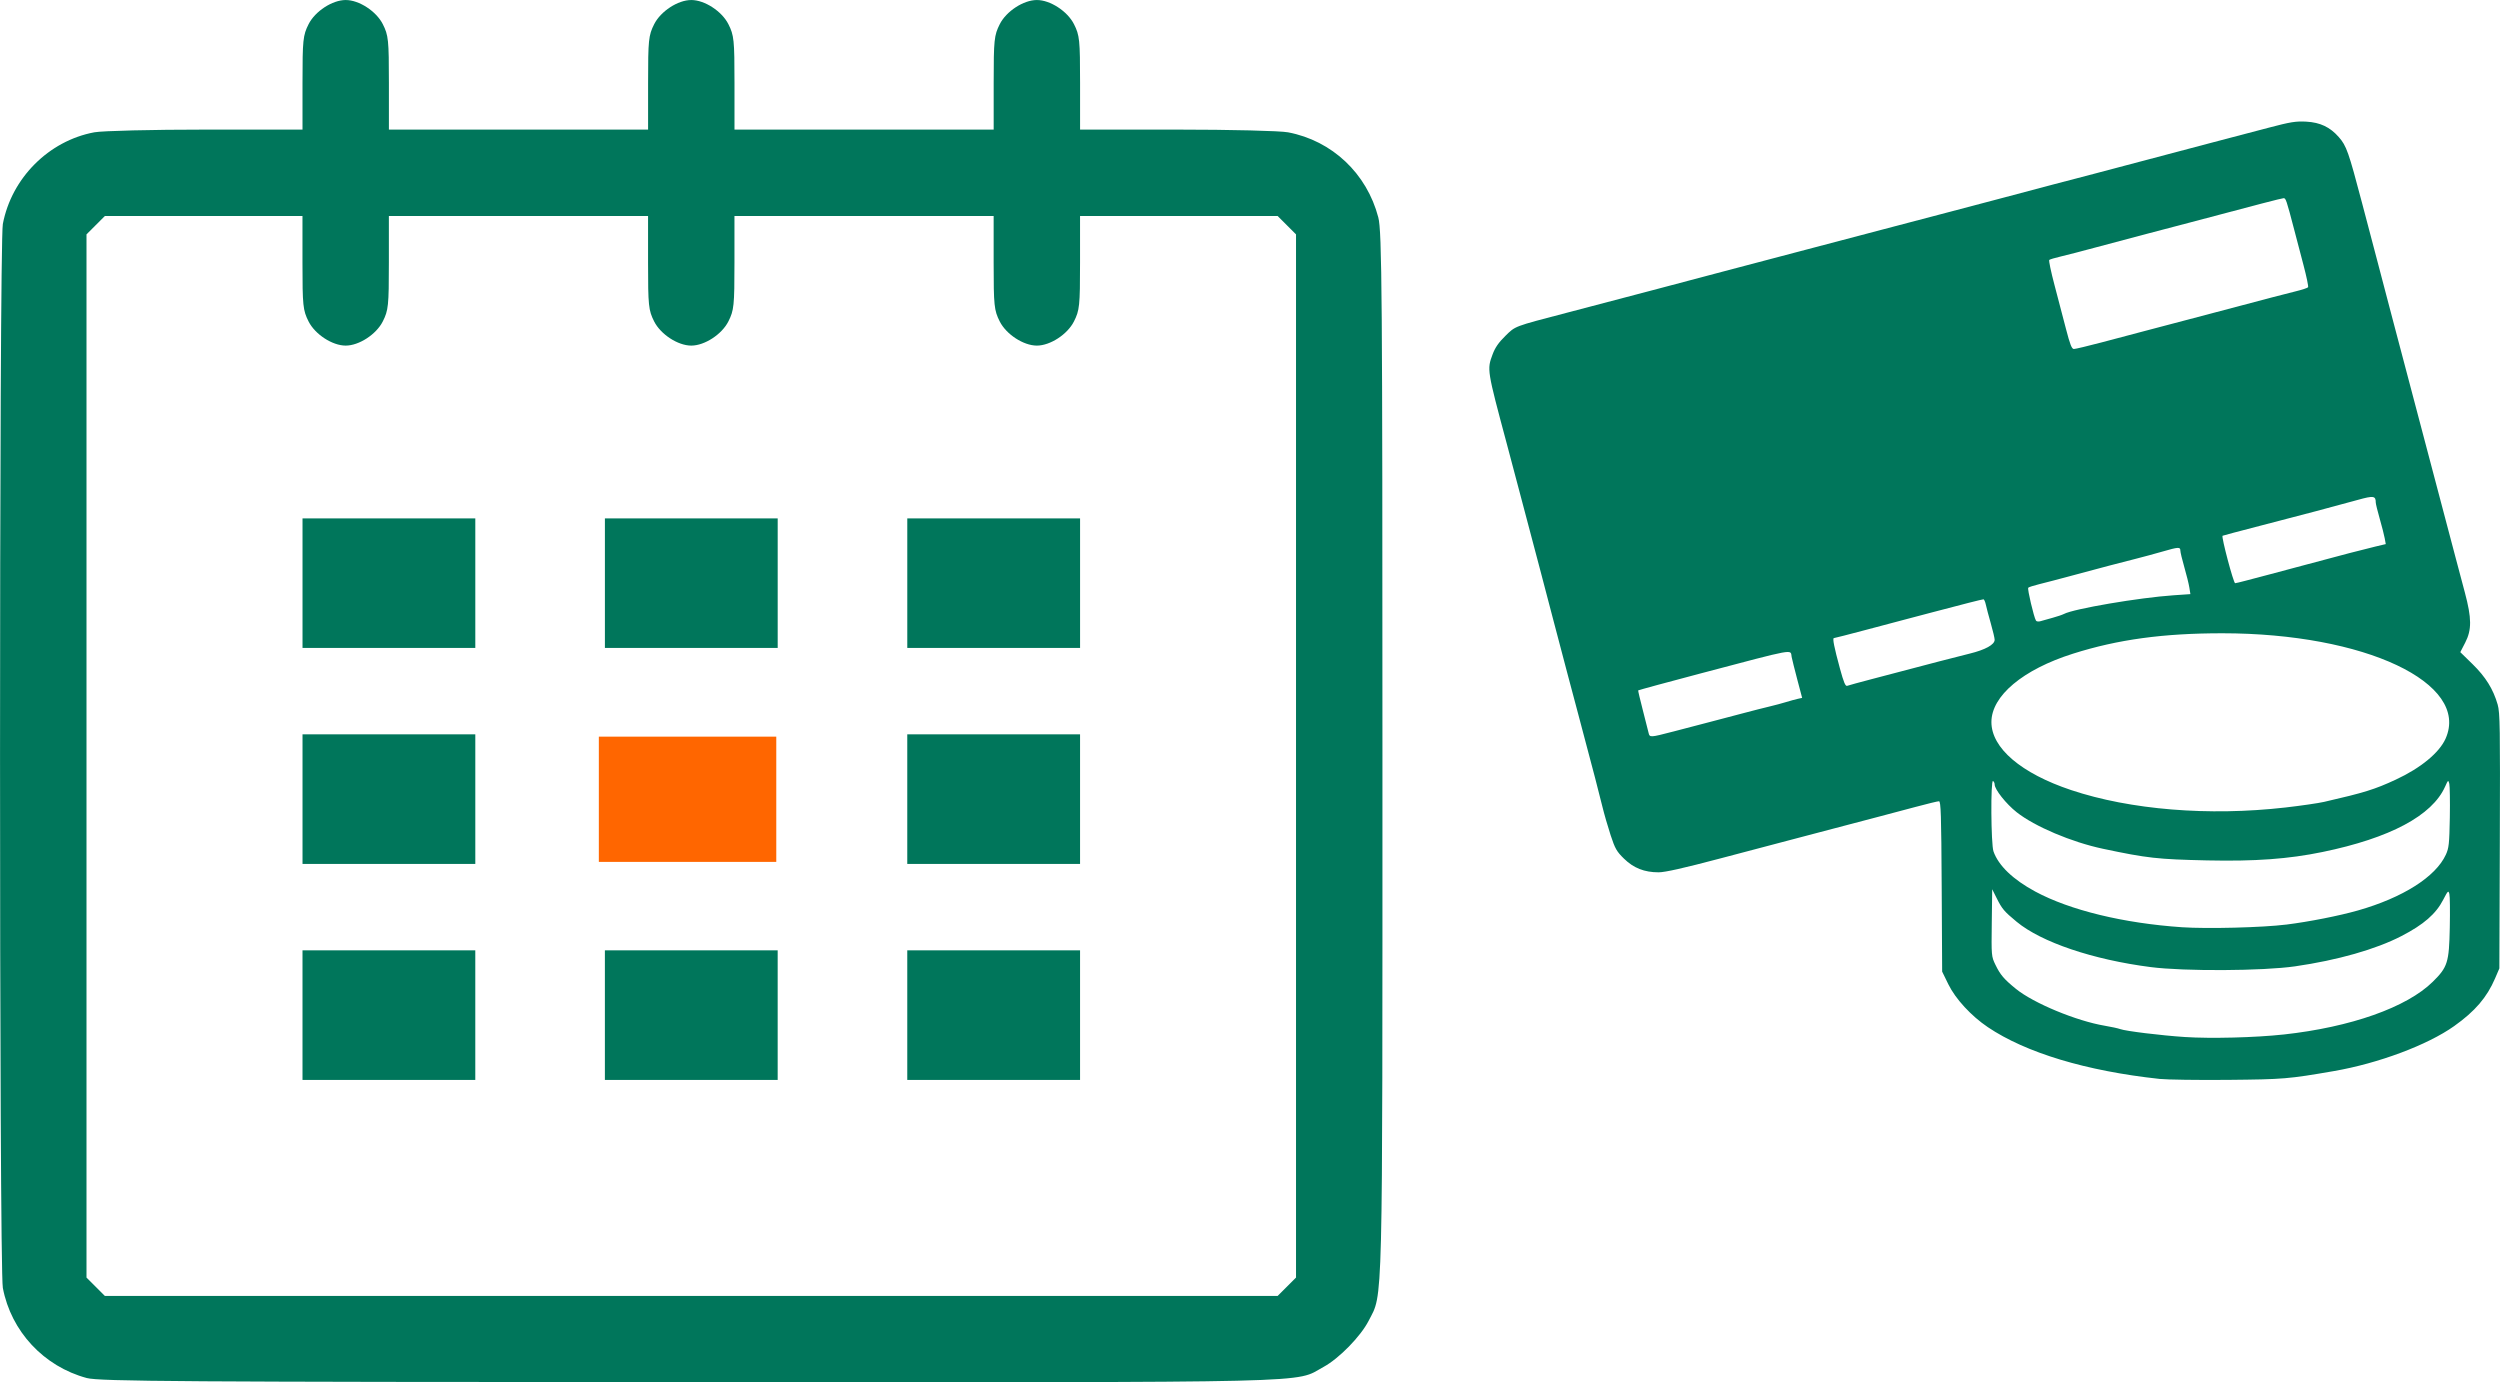 <?xml version="1.0" encoding="UTF-8" standalone="no"?>
<!-- Created with Inkscape (http://www.inkscape.org/) -->

<svg
   xmlns:dc="http://purl.org/dc/elements/1.1/"
   xmlns:cc="http://creativecommons.org/ns#"
   xmlns:rdf="http://www.w3.org/1999/02/22-rdf-syntax-ns#"
   xmlns:svg="http://www.w3.org/2000/svg"
   xmlns="http://www.w3.org/2000/svg"
   xmlns:sodipodi="http://sodipodi.sourceforge.net/DTD/sodipodi-0.dtd"
   xmlns:inkscape="http://www.inkscape.org/namespaces/inkscape"
   width="39.607mm"
   height="21.898mm"
   viewBox="0 0 140.339 77.593"
   id="svg5240"
   version="1.1"
   inkscape:version="0.91 r13725"
   sodipodi:docname="1in30.svg"
   inkscape:export-filename="C:\Users\Юра\Documents\ПРОЕКТЫ\Formoza\1_svg\image2\riso.png"
   inkscape:export-xdpi="150"
   inkscape:export-ydpi="150">
  <defs
     id="defs5242">
    <inkscape:path-effect
       effect="spiro"
       id="path-effect4897"
       is_visible="true" />
    <clipPath
       clipPathUnits="userSpaceOnUse"
       id="clipPath7084">
      <rect
         style="opacity:1;fill:#148cd3;fill-opacity:1;fill-rule:evenodd;stroke:none;stroke-width:2;stroke-miterlimit:4;stroke-dasharray:none;stroke-dashoffset:0;stroke-opacity:1"
         id="rect7086"
         width="147.498"
         height="147.498"
         x="607.589"
         y="2172.853"
         ry="15.468" />
    </clipPath>
    <clipPath
       clipPathUnits="userSpaceOnUse"
       id="clipPath7983">
      <rect
         style="opacity:0.393;fill:#ffffff;fill-opacity:1;fill-rule:evenodd;stroke:none;stroke-width:5.5;stroke-miterlimit:4;stroke-dasharray:none;stroke-dashoffset:0;stroke-opacity:1"
         id="rect7985"
         width="134.643"
         height="165.357"
         x="187.612"
         y="396.781"
         ry="0" />
    </clipPath>
    <clipPath
       clipPathUnits="userSpaceOnUse"
       id="clipPath8061">
      <rect
         style="opacity:0.468;fill:#00765b;fill-opacity:1;fill-rule:evenodd;stroke:none;stroke-width:2;stroke-miterlimit:4;stroke-dasharray:none;stroke-dashoffset:0;stroke-opacity:1"
         id="rect8063"
         width="142.686"
         height="80.193"
         x="185.697"
         y="407.399"
         ry="18.062" />
    </clipPath>
    <clipPath
       clipPathUnits="userSpaceOnUse"
       id="clipPath7560">
      <rect
         style="opacity:1;fill:#00765b;fill-opacity:1;fill-rule:evenodd;stroke:none;stroke-width:2;stroke-miterlimit:4;stroke-dasharray:none;stroke-dashoffset:0;stroke-opacity:1"
         id="rect7562"
         width="540.625"
         height="117.188"
         x="1234.516"
         y="4607.149"
         ry="37.5" />
    </clipPath>
    <clipPath
       clipPathUnits="userSpaceOnUse"
       id="clipPath6816">
      <rect
         ry="18.062"
         y="2496.434"
         x="-20.924"
         height="80.193"
         width="142.686"
         id="rect6818"
         style="opacity:1;fill:#ffffff;fill-opacity:1;fill-rule:evenodd;stroke:none;stroke-width:2;stroke-miterlimit:4;stroke-dasharray:none;stroke-dashoffset:0;stroke-opacity:1" />
    </clipPath>
    <clipPath
       clipPathUnits="userSpaceOnUse"
       id="clipPath6835">
      <rect
         ry="18.062"
         y="2496.434"
         x="162.669"
         height="80.193"
         width="142.686"
         id="rect6837"
         style="opacity:1;fill:#ffffff;fill-opacity:1;fill-rule:evenodd;stroke:none;stroke-width:2;stroke-miterlimit:4;stroke-dasharray:none;stroke-dashoffset:0;stroke-opacity:1" />
    </clipPath>
    <clipPath
       clipPathUnits="userSpaceOnUse"
       id="clipPath6858">
      <rect
         ry="18.062"
         y="2496.434"
         x="350.951"
         height="80.193"
         width="142.686"
         id="rect6860"
         style="opacity:1;fill:#ffffff;fill-opacity:1;fill-rule:evenodd;stroke:none;stroke-width:2;stroke-miterlimit:4;stroke-dasharray:none;stroke-dashoffset:0;stroke-opacity:1" />
    </clipPath>
    <clipPath
       clipPathUnits="userSpaceOnUse"
       id="clipPath6903">
      <rect
         ry="18.062"
         y="2496.434"
         x="894.062"
         height="80.193"
         width="142.686"
         id="rect6905"
         style="opacity:1;fill:#ffffff;fill-opacity:1;fill-rule:evenodd;stroke:none;stroke-width:2;stroke-miterlimit:4;stroke-dasharray:none;stroke-dashoffset:0;stroke-opacity:1" />
    </clipPath>
  </defs>
  <sodipodi:namedview
     id="base"
     pagecolor="#ffffff"
     bordercolor="#666666"
     borderopacity="1.0"
     inkscape:pageopacity="0.0"
     inkscape:pageshadow="2"
     inkscape:zoom="1.979899"
     inkscape:cx="89.549964"
     inkscape:cy="142.04901"
     inkscape:document-units="px"
     inkscape:current-layer="layer1"
     showgrid="false"
     fit-margin-top="0"
     fit-margin-left="0"
     fit-margin-right="0"
     fit-margin-bottom="0"
     inkscape:window-width="1280"
     inkscape:window-height="971"
     inkscape:window-x="-8"
     inkscape:window-y="-8"
     inkscape:window-maximized="1"
     showguides="true"
     inkscape:guide-bbox="true">
    <sodipodi:guide
       position="-75.906,637.866"
       orientation="1,0"
       id="guide7719" />
  </sodipodi:namedview>
  <g
     inkscape:label="Layer 1"
     inkscape:groupmode="layer"
     id="layer1"
     transform="translate(-142.995,-1021.473)">
    <g
       transform="translate(285.691,-2339.879)"
       id="g12463">
      <g
         transform="translate(69.657,163.345)"
         id="g11535">
        <path
           style="fill:#00765b;fill-opacity:1"
           d="m -207.482,3275.366 c -2.414,-0.649 -4.251,-2.62 -4.713,-5.059 -0.21,-1.108 -0.21,-58.619 0,-59.727 0.488,-2.575 2.577,-4.669 5.135,-5.146 0.451,-0.084 3.252,-0.152 6.252,-0.152 l 5.435,0 0,-2.62 c 0,-2.416 0.027,-2.673 0.341,-3.296 0.367,-0.728 1.334,-1.358 2.084,-1.358 0.75,0 1.717,0.63 2.084,1.358 0.314,0.623 0.341,0.88 0.341,3.296 l 0,2.62 7.275,0 7.275,0 0,-2.62 c 0,-2.416 0.027,-2.673 0.341,-3.296 0.367,-0.728 1.334,-1.358 2.084,-1.358 0.75,0 1.717,0.63 2.084,1.358 0.314,0.623 0.341,0.88 0.341,3.296 l 0,2.62 7.275,0 7.275,0 0,-2.62 c 0,-2.416 0.027,-2.673 0.341,-3.296 0.367,-0.728 1.334,-1.358 2.084,-1.358 0.75,0 1.717,0.63 2.084,1.358 0.314,0.623 0.341,0.88 0.341,3.296 l 0,2.62 5.435,0 c 3.017,0 5.794,0.068 6.241,0.153 2.472,0.469 4.423,2.309 5.066,4.778 0.205,0.786 0.232,4.361 0.232,30.231 0,31.688 0.038,30.115 -0.774,31.707 -0.446,0.874 -1.659,2.116 -2.532,2.591 -1.689,0.919 0.586,0.864 -35.563,0.854 -28.378,-0.01 -33.161,-0.041 -33.864,-0.23 z m 67.367,-5.125 0.515,-0.515 0,-29.281 0,-29.281 -0.515,-0.515 -0.515,-0.515 -5.547,0 -5.547,0 0,2.62 c 0,2.416 -0.027,2.673 -0.341,3.296 -0.367,0.728 -1.334,1.358 -2.084,1.358 -0.75,0 -1.717,-0.63 -2.084,-1.358 -0.314,-0.624 -0.341,-0.881 -0.341,-3.296 l 0,-2.62 -7.275,0 -7.275,0 0,2.62 c 0,2.416 -0.027,2.673 -0.341,3.296 -0.367,0.728 -1.334,1.358 -2.084,1.358 -0.75,0 -1.717,-0.63 -2.084,-1.358 -0.314,-0.624 -0.341,-0.881 -0.341,-3.296 l 0,-2.62 -7.275,0 -7.275,0 0,2.62 c 0,2.416 -0.027,2.673 -0.341,3.296 -0.367,0.728 -1.334,1.358 -2.084,1.358 -0.75,0 -1.717,-0.63 -2.084,-1.358 -0.314,-0.624 -0.341,-0.881 -0.341,-3.296 l 0,-2.62 -5.547,0 -5.547,0 -0.515,0.515 -0.515,0.515 0,29.281 0,29.281 0.515,0.515 0.515,0.515 32.919,0 32.919,0 z m -55.258,-15.247 0,-3.637 4.85,0 4.85,0 0,3.637 0,3.638 -4.85,0 -4.85,0 z m 16.975,0 0,-3.637 4.85,0 4.85,0 0,3.637 0,3.638 -4.85,0 -4.85,0 z m 16.975,0 0,-3.637 4.85,0 4.85,0 0,3.637 0,3.638 -4.85,0 -4.85,0 z m -33.949,-12.125 0,-3.638 4.85,0 4.85,0 0,3.638 0,3.637 -4.85,0 -4.85,0 z m 33.949,0 0,-3.638 4.85,0 4.85,0 0,3.638 0,3.637 -4.85,0 -4.85,0 z m -33.949,-12.125 0,-3.637 4.85,0 4.85,0 0,3.637 0,3.637 -4.85,0 -4.85,0 z m 16.975,0 0,-3.637 4.85,0 4.85,0 0,3.637 0,3.637 -4.85,0 -4.85,0 z m 16.975,0 0,-3.637 4.85,0 4.85,0 0,3.637 0,3.637 -4.85,0 -4.85,0 z"
           id="path11527"
           inkscape:connector-curvature="0"
           sodipodi:nodetypes="ccccscscscscccscscscccscscscscssccccccccccccscscscccscscscccscscscccccccccccccccccccccccccccccccccccccccccccccccccccccccccccccccccccccccccccccccccccc" />
        <rect
           style="opacity:1;fill:#ff6600;fill-opacity:1;fill-rule:evenodd;stroke:none;stroke-width:2;stroke-miterlimit:4;stroke-dasharray:2, 48;stroke-dashoffset:0;stroke-opacity:1"
           id="rect11533"
           width="9.961"
           height="7.031"
           x="-178.738"
           y="3239.36" />
      </g>
      <path
         inkscape:connector-curvature="0"
         id="path5044"
         d="m -21.477,3421.918 c -4.106,-0.444 -7.489,-1.464 -9.629,-2.904 -0.933,-0.628 -1.817,-1.587 -2.217,-2.406 l -0.348,-0.713 -0.026,-4.782 c -0.022,-4.015 -0.046,-4.782 -0.152,-4.782 -0.07,0 -0.67,0.146 -1.334,0.324 -0.664,0.178 -1.575,0.42 -2.024,0.537 -0.449,0.117 -1.214,0.318 -1.7,0.447 -1.119,0.296 -2.421,0.639 -3.468,0.913 -0.449,0.118 -2.139,0.564 -3.756,0.991 -2.048,0.542 -3.097,0.778 -3.458,0.778 -0.8,0 -1.4,-0.237 -1.943,-0.767 -0.411,-0.401 -0.503,-0.563 -0.751,-1.319 -0.155,-0.474 -0.367,-1.208 -0.469,-1.632 -0.103,-0.424 -0.285,-1.138 -0.404,-1.587 -0.236,-0.887 -0.519,-1.956 -0.947,-3.581 -0.151,-0.574 -0.422,-1.593 -0.603,-2.267 -0.181,-0.673 -0.546,-2.06 -0.812,-3.083 -0.266,-1.022 -0.589,-2.254 -0.718,-2.738 -0.534,-2.005 -0.821,-3.09 -1.146,-4.334 -0.189,-0.723 -0.513,-1.947 -0.721,-2.72 -1.124,-4.195 -1.124,-4.194 -0.804,-5.051 0.141,-0.378 0.34,-0.666 0.714,-1.032 0.575,-0.563 0.453,-0.517 3.442,-1.299 1.696,-0.444 3.538,-0.928 4.805,-1.263 0.474,-0.125 2.269,-0.601 3.989,-1.056 1.72,-0.455 3.821,-1.009 4.669,-1.231 1.548,-0.405 3.171,-0.832 4.941,-1.301 0.524,-0.139 1.666,-0.439 2.539,-0.667 0.873,-0.228 2.219,-0.583 2.992,-0.789 2.743,-0.73 4.377,-1.16 5.666,-1.494 0.449,-0.116 1.224,-0.321 1.723,-0.456 1.001,-0.27 2.403,-0.641 4.941,-1.307 0.922,-0.242 2.33,-0.612 3.128,-0.822 1.248,-0.329 1.546,-0.377 2.132,-0.344 0.78,0.044 1.329,0.305 1.821,0.866 0.431,0.49 0.548,0.824 1.304,3.693 0.381,1.446 0.795,3.017 0.92,3.491 0.125,0.474 0.323,1.228 0.44,1.677 0.117,0.449 0.315,1.204 0.441,1.677 0.126,0.474 0.373,1.412 0.551,2.085 0.625,2.374 1.33,5.041 1.544,5.848 0.119,0.449 0.346,1.306 0.503,1.904 0.158,0.598 0.362,1.373 0.455,1.723 0.092,0.349 0.272,1.03 0.4,1.514 0.127,0.483 0.36,1.361 0.518,1.949 0.387,1.448 0.392,2.098 0.022,2.817 l -0.277,0.537 0.689,0.673 c 0.734,0.717 1.159,1.402 1.409,2.268 0.131,0.455 0.144,1.283 0.121,7.661 l -0.026,7.151 -0.24,0.56 c -0.458,1.069 -1.127,1.848 -2.298,2.679 -1.499,1.064 -4.251,2.093 -6.755,2.526 -2.553,0.441 -2.815,0.463 -5.939,0.493 -1.695,0.016 -3.429,-0.01 -3.853,-0.054 z m 6.971,-2.491 c 3.777,-0.413 6.919,-1.524 8.377,-2.961 0.835,-0.824 0.916,-1.08 0.955,-3.046 0.018,-0.912 0.01,-1.762 -0.024,-1.887 -0.053,-0.21 -0.081,-0.182 -0.344,0.326 -0.412,0.8 -1.1,1.398 -2.348,2.042 -1.44,0.744 -3.584,1.354 -5.973,1.699 -1.803,0.261 -6.212,0.284 -8.091,0.043 -3.252,-0.417 -6.15,-1.397 -7.538,-2.548 -0.702,-0.582 -0.814,-0.714 -1.12,-1.325 l -0.25,-0.499 -0.024,1.883 c -0.024,1.853 -0.021,1.891 0.205,2.357 0.273,0.564 0.478,0.806 1.151,1.353 0.984,0.802 3.397,1.803 4.988,2.07 0.364,0.061 0.753,0.146 0.865,0.188 0.298,0.113 2.296,0.358 3.627,0.445 1.457,0.096 3.964,0.032 5.544,-0.141 z m 0.146,-6.17 c 1.297,-0.163 2.971,-0.493 4.035,-0.796 2.51,-0.715 4.354,-1.883 4.927,-3.123 0.174,-0.376 0.199,-0.612 0.226,-2.088 0.016,-0.915 0,-1.77 -0.029,-1.9 -0.057,-0.226 -0.066,-0.22 -0.237,0.163 -0.728,1.627 -3.089,2.886 -6.881,3.668 -1.908,0.394 -3.792,0.531 -6.482,0.472 -2.776,-0.061 -3.36,-0.126 -5.848,-0.654 -1.758,-0.373 -3.822,-1.248 -4.841,-2.052 -0.592,-0.468 -1.234,-1.277 -1.234,-1.557 0,-0.076 -0.041,-0.163 -0.091,-0.194 -0.14,-0.086 -0.117,3.544 0.025,3.951 0.277,0.794 1.095,1.581 2.347,2.255 1.945,1.048 4.957,1.78 8.235,2.003 1.419,0.096 4.522,0.017 5.848,-0.149 z m -0.045,-6.574 c 0.873,-0.1 1.852,-0.242 2.176,-0.316 2.258,-0.518 2.837,-0.698 4.02,-1.247 1.401,-0.65 2.449,-1.513 2.8,-2.305 1.383,-3.12 -4.526,-5.909 -12.532,-5.913 -3.311,0 -5.861,0.346 -8.386,1.146 -2.814,0.89 -4.579,2.37 -4.579,3.839 0,1.458 1.667,2.88 4.477,3.818 3.325,1.11 7.725,1.468 12.024,0.978 z m -34.383,-4.258 c 0.585,-0.153 1.513,-0.396 2.062,-0.539 0.548,-0.143 1.405,-0.368 1.904,-0.501 0.499,-0.133 1.151,-0.299 1.451,-0.37 0.299,-0.071 0.728,-0.185 0.952,-0.255 0.224,-0.069 0.516,-0.149 0.648,-0.178 l 0.24,-0.053 -0.27,-1.021 c -0.148,-0.561 -0.292,-1.136 -0.319,-1.277 -0.083,-0.436 0.352,-0.515 -5.149,0.936 -1.714,0.452 -3.447,0.923 -3.466,0.942 -0.011,0.012 0.105,0.508 0.259,1.103 0.154,0.595 0.301,1.174 0.326,1.286 0.058,0.26 0.091,0.258 1.363,-0.074 z m 11.159,-2.948 c 1.683,-0.441 2.797,-0.734 3.822,-1.004 0.474,-0.125 1.232,-0.319 1.686,-0.43 0.876,-0.215 1.397,-0.504 1.397,-0.775 0,-0.091 -0.098,-0.506 -0.217,-0.923 -0.119,-0.417 -0.245,-0.891 -0.279,-1.053 -0.034,-0.162 -0.094,-0.295 -0.134,-0.295 -0.075,0 -1.132,0.269 -2.906,0.738 -0.574,0.152 -1.247,0.33 -1.496,0.395 -0.249,0.065 -1.235,0.327 -2.191,0.581 -0.956,0.254 -1.766,0.462 -1.801,0.462 -0.088,0 0.013,0.512 0.338,1.705 0.216,0.793 0.309,1.013 0.411,0.974 0.073,-0.028 0.689,-0.197 1.37,-0.375 z m 10.153,-3.442 c 0.266,-0.073 0.555,-0.171 0.642,-0.217 0.542,-0.29 4.228,-0.918 6.16,-1.049 l 0.939,-0.064 -0.06,-0.375 c -0.033,-0.206 -0.16,-0.72 -0.282,-1.141 -0.122,-0.422 -0.222,-0.84 -0.222,-0.929 0,-0.211 -0.103,-0.206 -1.01,0.057 -0.417,0.121 -1.085,0.301 -1.484,0.402 -0.997,0.252 -1.844,0.475 -3.49,0.919 -0.773,0.209 -1.65,0.439 -1.949,0.511 -0.299,0.073 -0.572,0.161 -0.606,0.196 -0.06,0.061 0.315,1.655 0.434,1.847 0.031,0.05 0.143,0.065 0.25,0.033 0.107,-0.032 0.411,-0.117 0.677,-0.19 z m 10.853,-2.087 c 0.297,-0.079 0.908,-0.239 1.356,-0.357 0.449,-0.118 1.367,-0.363 2.04,-0.545 1.909,-0.514 3.257,-0.867 3.884,-1.014 l 0.575,-0.136 -0.06,-0.331 c -0.033,-0.182 -0.159,-0.676 -0.28,-1.097 -0.121,-0.422 -0.221,-0.83 -0.222,-0.907 0,-0.376 -0.123,-0.393 -1.007,-0.147 -1.232,0.343 -3.189,0.861 -5.52,1.463 -1.122,0.29 -2.055,0.538 -2.073,0.551 -0.077,0.056 0.614,2.663 0.706,2.663 0.033,0 0.303,-0.064 0.6,-0.143 z m -8.106,-13.372 c 0.766,-0.203 1.781,-0.471 2.255,-0.597 0.474,-0.125 1.249,-0.33 1.723,-0.454 0.474,-0.124 1.31,-0.345 1.859,-0.49 3.764,-0.997 4.512,-1.193 5.077,-1.331 0.349,-0.085 0.658,-0.187 0.686,-0.227 0.028,-0.04 -0.086,-0.592 -0.253,-1.227 -0.167,-0.635 -0.405,-1.543 -0.529,-2.016 -0.435,-1.665 -0.47,-1.768 -0.596,-1.756 -0.145,0.015 -1.431,0.348 -5.201,1.351 -0.449,0.119 -1.51,0.398 -2.357,0.619 -0.848,0.221 -2.174,0.573 -2.947,0.783 -0.773,0.21 -1.67,0.443 -1.995,0.518 -0.324,0.075 -0.618,0.163 -0.652,0.195 -0.035,0.032 0.099,0.67 0.297,1.418 0.198,0.748 0.489,1.86 0.647,2.471 0.225,0.869 0.321,1.111 0.44,1.111 0.084,0 0.78,-0.166 1.547,-0.368 z"
         style="fill:#00765b;fill-opacity:1" />
    </g>
  </g>
</svg>
